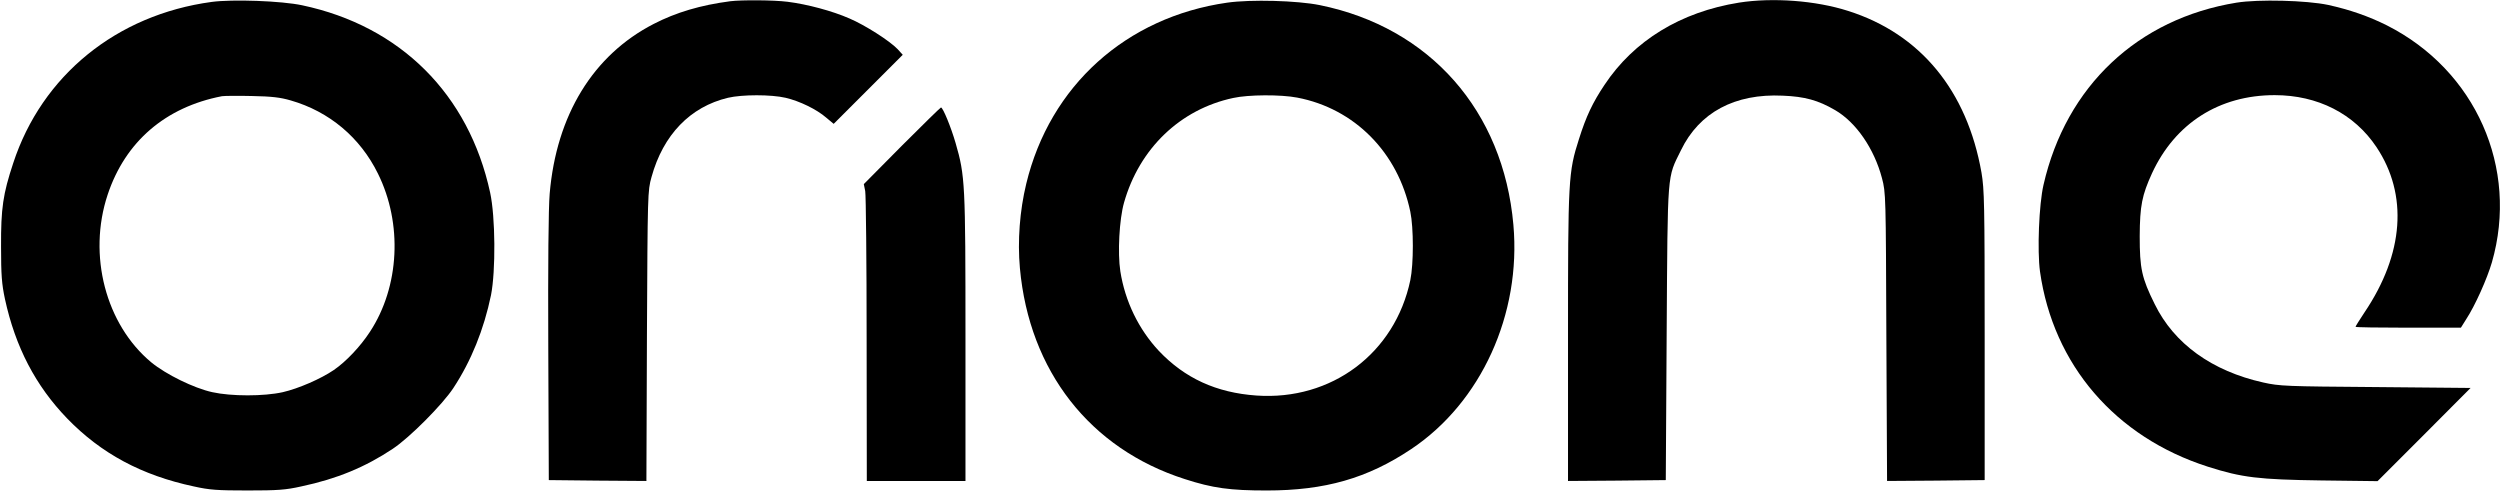 <?xml version="1.0" standalone="no"?>
<!DOCTYPE svg PUBLIC "-//W3C//DTD SVG 20010904//EN"
 "http://www.w3.org/TR/2001/REC-SVG-20010904/DTD/svg10.dtd">
<svg version="1.0" xmlns="http://www.w3.org/2000/svg"
 width="1419pt" height="279pt" viewBox="0 0 1419 279"
 preserveAspectRatio="xMidYMid meet">

<g transform="translate(0,279) scale(0.1,-0.1)"
fill="#000000" stroke="none">
<path d="M1201 2779 c-539 -73 -963 -417 -1126 -915 -58 -175 -70 -256 -69
-474 0 -162 4 -212 22 -297 59 -272 174 -493 354 -679 192 -198 422 -322 718
-385 89 -20 135 -23 305 -23 170 0 216 3 305 23 203 43 364 110 520 214 95 63
281 250 343 344 101 153 174 334 214 528 27 137 25 444 -5 582 -121 558 -509
945 -1067 1063 -117 25 -395 35 -514 19z m449 -559 c219 -63 394 -210 495
-415 141 -284 123 -642 -45 -898 -54 -83 -135 -169 -205 -217 -73 -50 -202
-106 -290 -126 -107 -24 -292 -24 -400 0 -105 23 -263 101 -346 169 -259 215
-362 609 -248 952 100 301 328 497 649 559 14 2 90 3 170 1 112 -2 162 -8 220
-25z"/>
<path d="M4145 2783 c-168 -22 -307 -63 -435 -129 -344 -177 -552 -518 -590
-963 -7 -80 -10 -402 -8 -876 l3 -750 277 -3 277 -2 3 822 c4 814 4 824 26
903 66 240 220 399 434 450 81 19 245 19 327 0 81 -19 177 -66 231 -113 l42
-35 196 196 196 196 -29 32 c-45 47 -184 136 -273 174 -98 43 -240 81 -352 95
-80 10 -261 11 -325 3z"/>
<path d="M6966 2775 c-574 -82 -1007 -472 -1141 -1028 -37 -153 -50 -324 -36
-479 53 -584 398 -1025 935 -1197 160 -52 259 -65 466 -65 330 0 572 69 820
235 397 265 625 766 580 1273 -57 647 -474 1120 -1099 1247 -129 26 -391 33
-525 14z m397 -539 c325 -62 572 -311 642 -648 19 -91 19 -296 0 -388 -87
-415 -447 -685 -874 -655 -227 16 -406 98 -553 253 -115 123 -192 281 -219
452 -16 104 -6 295 21 390 87 307 319 530 620 594 86 19 270 20 363 2z"/>
<path d="M9870 2775 c-330 -53 -596 -215 -763 -467 -67 -100 -104 -178 -145
-308 -60 -188 -62 -224 -62 -1124 l0 -816 278 2 277 3 5 835 c6 934 2 876 81
1037 104 215 306 323 578 310 125 -5 201 -26 297 -82 119 -69 222 -219 266
-386 22 -83 22 -96 25 -902 l4 -817 277 2 277 3 0 820 c0 752 -2 829 -18 925
-82 466 -347 788 -757 918 -184 59 -428 77 -620 47z"/>
<path d="M12695 2775 c-561 -91 -968 -474 -1096 -1034 -26 -112 -36 -375 -20
-492 75 -530 428 -940 953 -1108 194 -62 289 -73 643 -78 l320 -4 264 264 264
265 -539 5 c-510 4 -544 5 -638 26 -291 65 -506 220 -616 445 -74 149 -85 202
-85 386 1 173 13 232 70 357 131 283 381 443 696 443 244 0 451 -105 578 -295
180 -270 156 -606 -68 -938 -28 -42 -51 -79 -51 -82 0 -3 135 -5 299 -5 l299
0 30 48 c50 76 119 230 146 323 154 535 -92 1090 -596 1345 -104 52 -211 89
-333 116 -123 26 -396 33 -520 13z"/>
<path d="M5119 1963 l-216 -218 8 -40 c4 -22 8 -401 8 -842 l1 -803 280 0 280
0 0 811 c0 880 -2 920 -56 1107 -26 90 -72 202 -83 202 -3 0 -103 -98 -222
-217z"/>
</g>
</svg>
